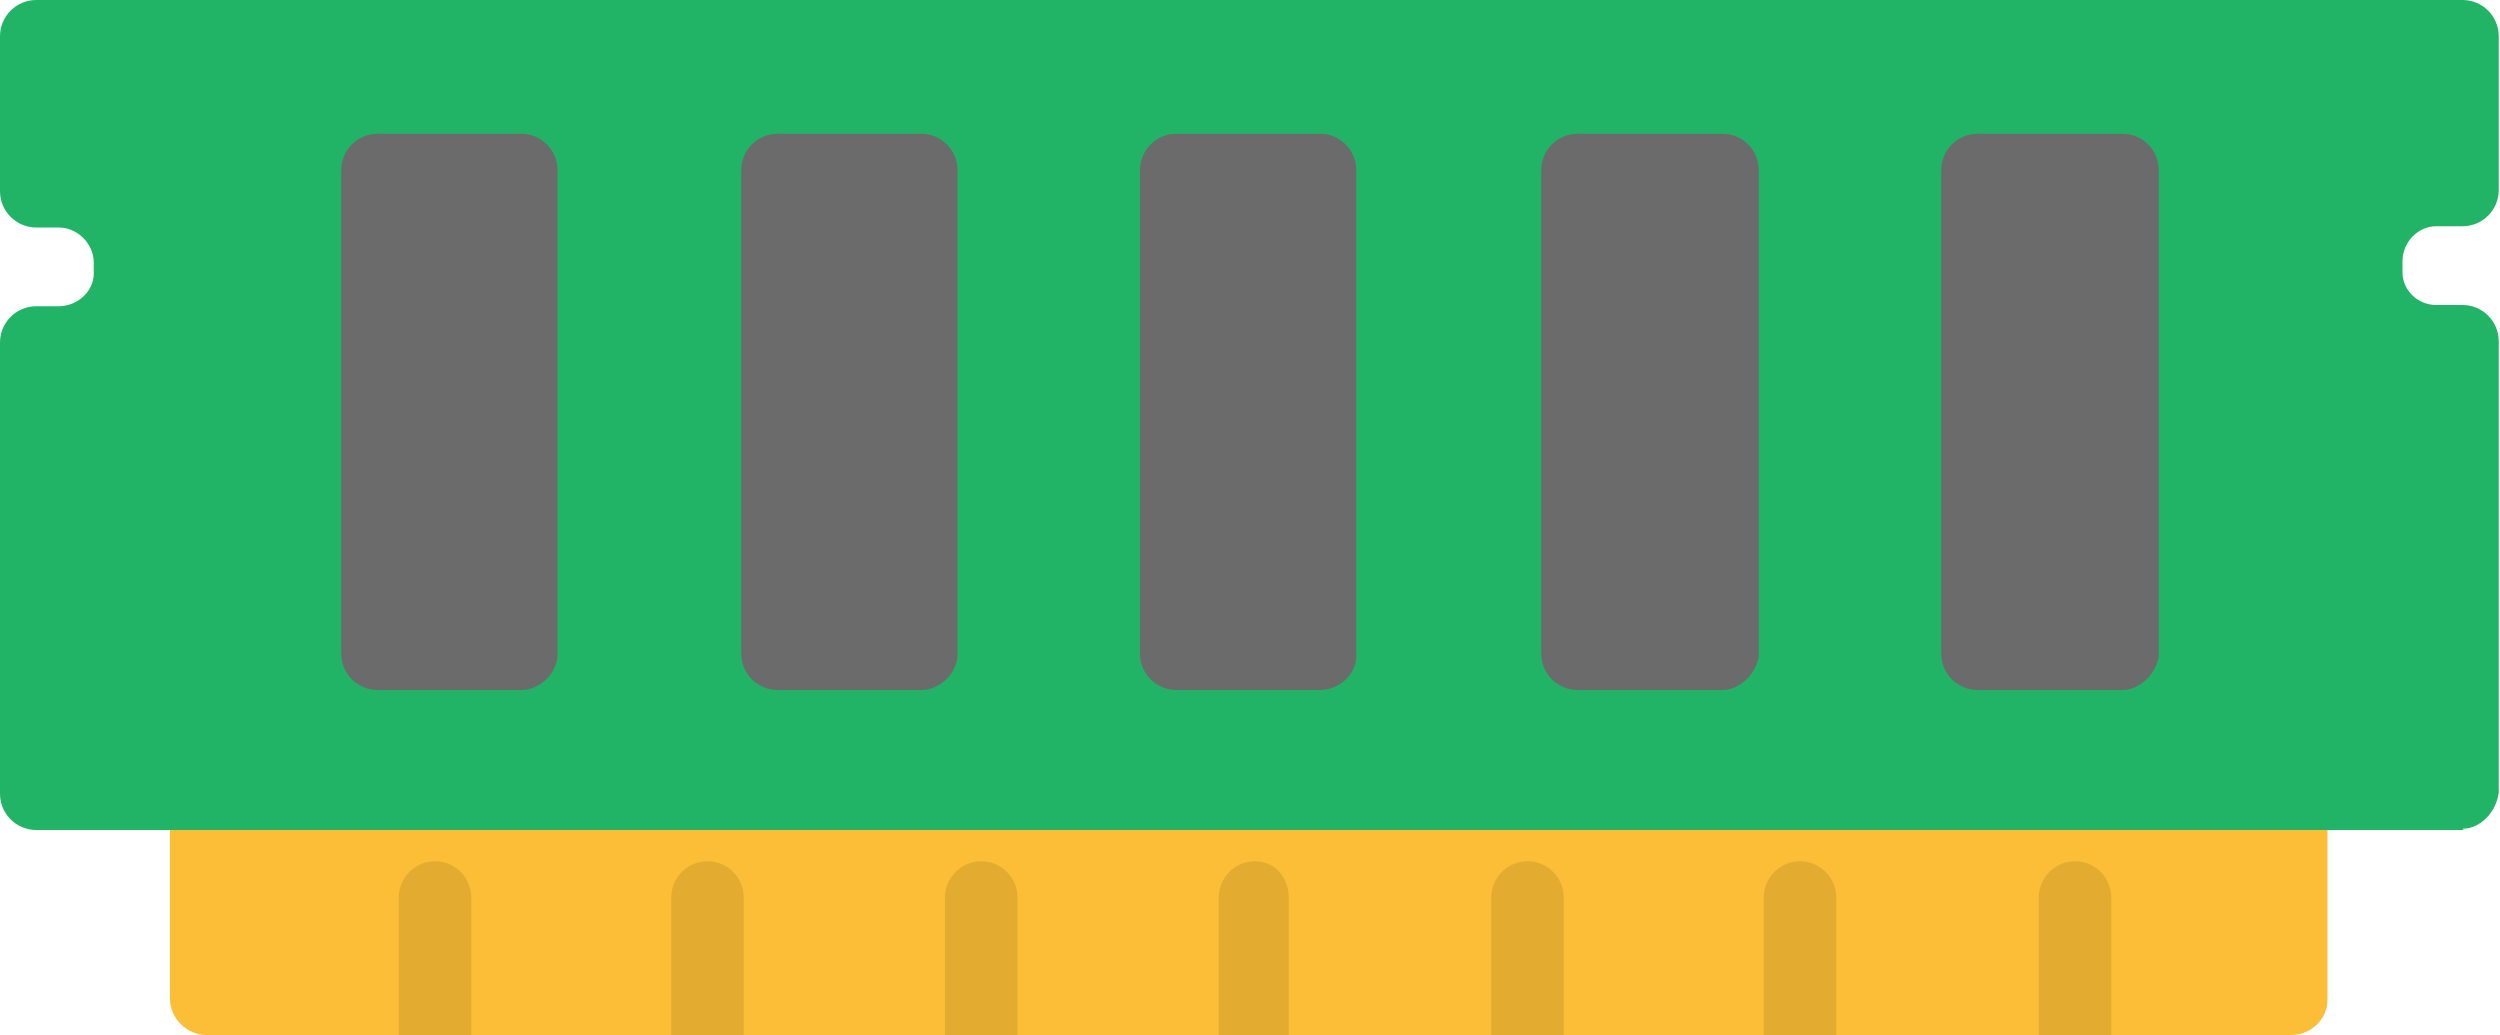 <?xml version="1.0" encoding="UTF-8"?>
<svg id="Layer_1" data-name="Layer 1" xmlns="http://www.w3.org/2000/svg" viewBox="0 0 20 8.28">
  <defs>
    <style>
      .cls-1 {
        fill: #e3ac31;
      }

      .cls-1, .cls-2, .cls-3, .cls-4 {
        fill-rule: evenodd;
      }

      .cls-2 {
        fill: #6b6b6b;
      }

      .cls-3 {
        fill: #22b466;
      }

      .cls-4 {
        fill: #fbbe36;
      }
    </style>
  </defs>
  <g id="Layer_1-2" data-name="Layer_1">
    <path class="cls-4" d="M18.34,8.28H1.65c-.15,0-.29-.13-.29-.29v-1.63c0-.16.14-.29.29-.29h16.68c.16,0,.29.13.29.29v1.64c0,.15-.13.28-.29.28Z"/>
    <path class="cls-3" d="M19.71,6.64H.29c-.16,0-.29-.13-.29-.29v-3.61c0-.16.13-.29.29-.29h.18c.15,0,.28-.12.28-.26v-.09c0-.15-.13-.28-.28-.28h-.18c-.16,0-.29-.13-.29-.29V.29c0-.16.13-.29.29-.29h19.41c.16,0,.29.13.29.29v1.23c0,.16-.13.29-.29.29h-.21c-.15,0-.27.13-.27.28v.09c0,.14.12.26.27.26h.21c.16,0,.29.13.29.29v3.61c-.02.16-.15.29-.29.29Z"/>
    <g id="_670366848" data-name=" 670366848">
      <path class="cls-1" d="M3.78,8.28h-.59v-1.1c0-.16.13-.29.29-.29s.29.13.29.29v1.1Z"/>
      <path class="cls-1" d="M5.96,8.28h-.59v-1.1c0-.16.13-.29.29-.29s.29.13.29.29v1.1Z"/>
      <path class="cls-1" d="M8.15,8.28h-.59v-1.1c0-.16.13-.29.29-.29s.29.13.29.29v1.1Z"/>
      <path class="cls-1" d="M10.31,8.28h-.56v-1.1c0-.16.13-.29.29-.29s.27.13.27.29v1.1Z"/>
      <path class="cls-1" d="M12.52,8.28h-.59v-1.1c0-.16.13-.29.29-.29s.29.13.29.29v1.1Z"/>
      <path class="cls-1" d="M14.7,8.28h-.59v-1.1c0-.16.13-.29.29-.29s.29.13.29.29v1.1Z"/>
      <path class="cls-1" d="M16.9,8.28h-.59v-1.1c0-.16.13-.29.29-.29s.29.13.29.29v1.1Z"/>
    </g>
    <g>
      <path class="cls-2" d="M4.17,5.52h-1.15c-.16,0-.29-.13-.29-.29V1.36c0-.16.13-.29.29-.29h1.15c.16,0,.29.13.29.29v3.89c-.01.14-.14.27-.29.27Z"/>
      <path class="cls-2" d="M7.37,5.52h-1.15c-.16,0-.29-.13-.29-.29V1.36c0-.16.13-.29.29-.29h1.15c.16,0,.29.13.29.29v3.89c-.01.14-.14.27-.29.27Z"/>
      <path class="cls-2" d="M10.56,5.52h-1.15c-.16,0-.29-.13-.29-.29V1.36c0-.16.13-.29.29-.29h1.15c.16,0,.29.13.29.29v3.89c0,.14-.13.27-.29.27Z"/>
      <path class="cls-2" d="M13.78,5.52h-1.16c-.16,0-.29-.13-.29-.29V1.36c0-.16.13-.29.29-.29h1.16c.16,0,.29.13.29.29v3.89c-.02.14-.15.27-.29.27Z"/>
      <path class="cls-2" d="M16.98,5.52h-1.16c-.16,0-.29-.13-.29-.29V1.36c0-.16.13-.29.29-.29h1.16c.16,0,.29.13.29.29v3.89c-.02.14-.15.27-.29.27Z"/>
    </g>
  </g>
</svg>